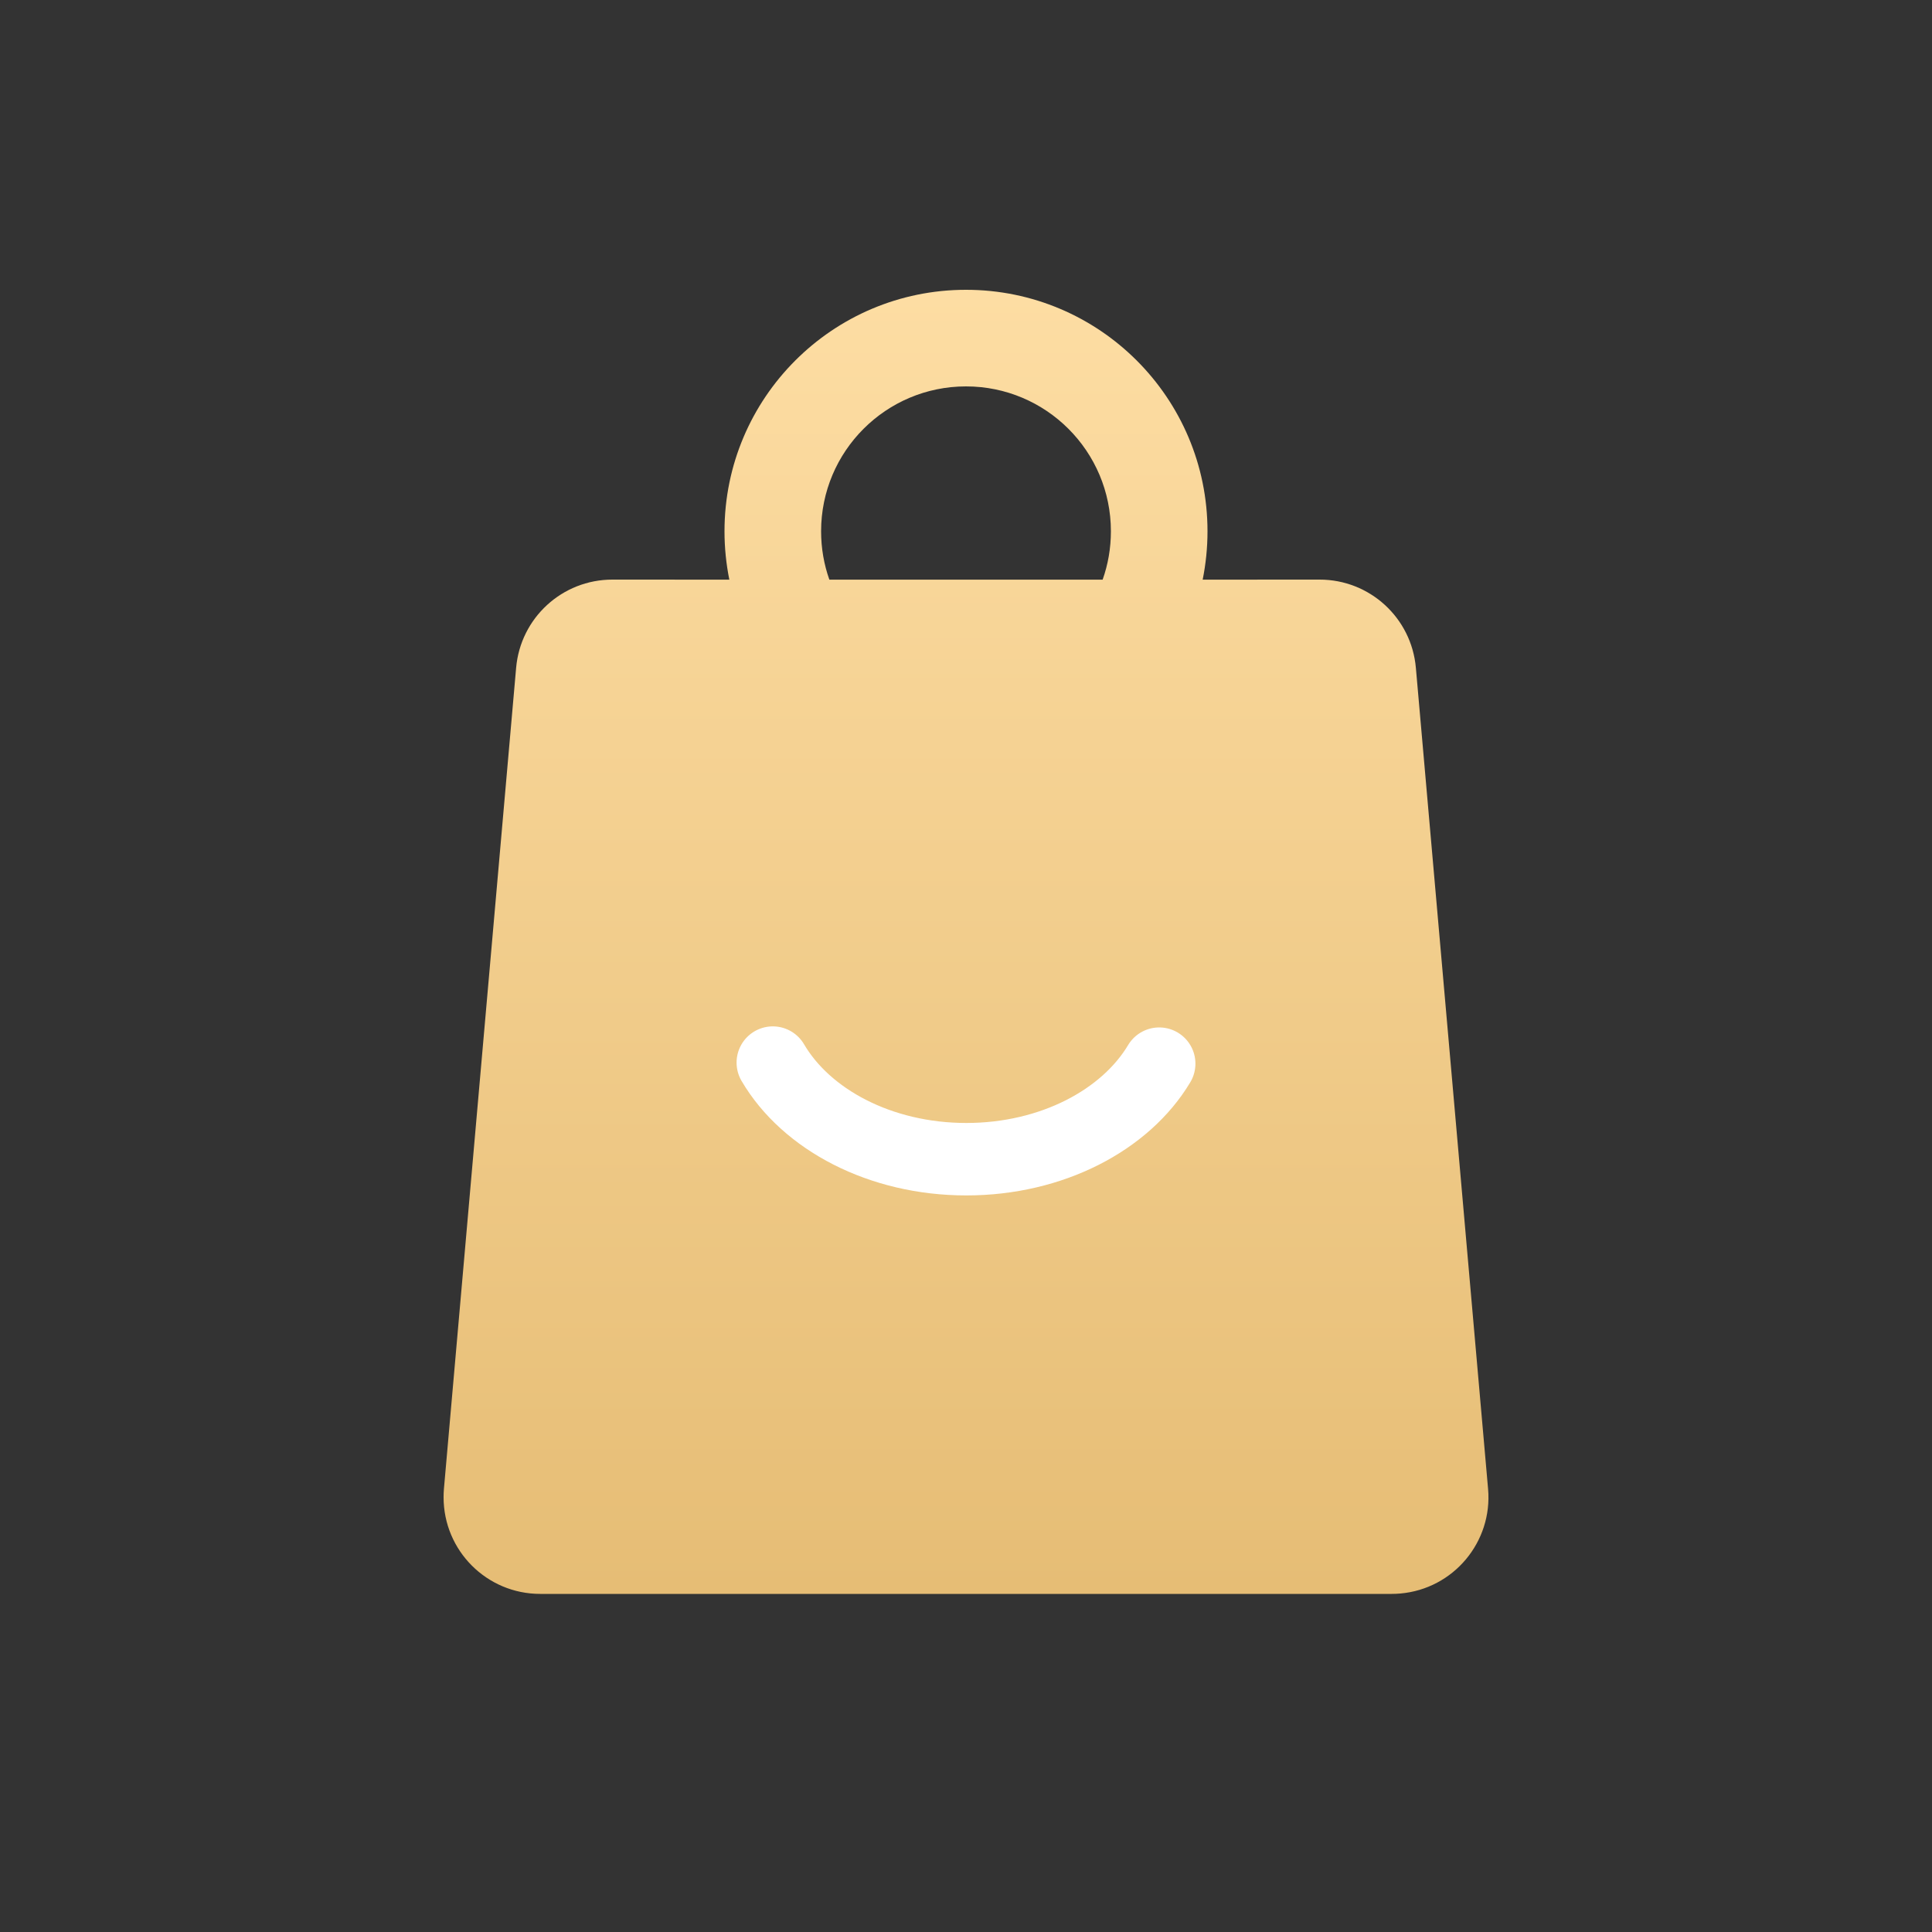 <?xml version="1.0" encoding="UTF-8"?>
<svg width="40px" height="40px" viewBox="0 0 40 40" version="1.1" xmlns="http://www.w3.org/2000/svg" xmlns:xlink="http://www.w3.org/1999/xlink">
    <rect x="0" y="0" width="40" height="40" fill="#333333" stroke="none"/>
    <title>会员价商品</title>
    <defs>
        <linearGradient x1="50%" y1="0%" x2="50%" y2="100%" id="linearGradient-1">
            <stop stop-color="#FDDDA3" offset="0%"></stop>
            <stop stop-color="#E6BD75" offset="100%"></stop>
        </linearGradient>
    </defs>
    <g id="页面-1" stroke="none" stroke-width="1" fill="none" fill-rule="evenodd">
        <g id="我的--VIP已开通-下拉-更新" transform="translate(-207, -252)">
            <g id="VIP卡principle-flatten" transform="translate(15, 168)">
                <g id="icon" transform="translate(13, 78)">
                    <g id="权益详情" transform="translate(169, 6)">
                        <g id="会员价商品" transform="translate(10, 0)">
                            <rect id="矩形" fill="#F10E00" opacity="0" x="0" y="0" width="40" height="40"></rect>
                            <g id="权益详情principle-flatten" transform="translate(9, 6)">
                                <path d="M11,0 C13.761,0 16,2.239 16,5 C16,5.343 15.965,5.678 15.9,6.001 L18.322,6 C19.359,6 20.223,6.792 20.314,7.825 L21.809,24.825 C21.906,25.925 21.092,26.896 19.992,26.992 C19.933,26.997 19.875,27 19.816,27 L2.184,27 C1.079,27 0.184,26.105 0.184,25 C0.184,24.942 0.186,24.883 0.191,24.825 L1.686,7.825 C1.777,6.792 2.641,6 3.678,6 L6.1,6.001 C6.035,5.678 6,5.343 6,5 C6,2.239 8.239,0 11,0 Z M11,2 C9.343,2 8,3.343 8,5 C8,5.351 8.06,5.688 8.171,6.001 L13.829,6.001 C13.94,5.688 14,5.351 14,5 C14,3.343 12.657,2 11,2 Z" id="形状结合" fill="url(#linearGradient-1)"></path>
                                <path d="M7,16 C7.692,17.18 9.226,18 11.007,18 C12.776,18 14.302,17.19 15,16.022" id="路径" stroke="#FFFFFF" stroke-width="1.5" stroke-linecap="round"></path>
                            </g>
                        </g>
                    </g>
                </g>
            </g>
        </g>
    </g>
</svg>